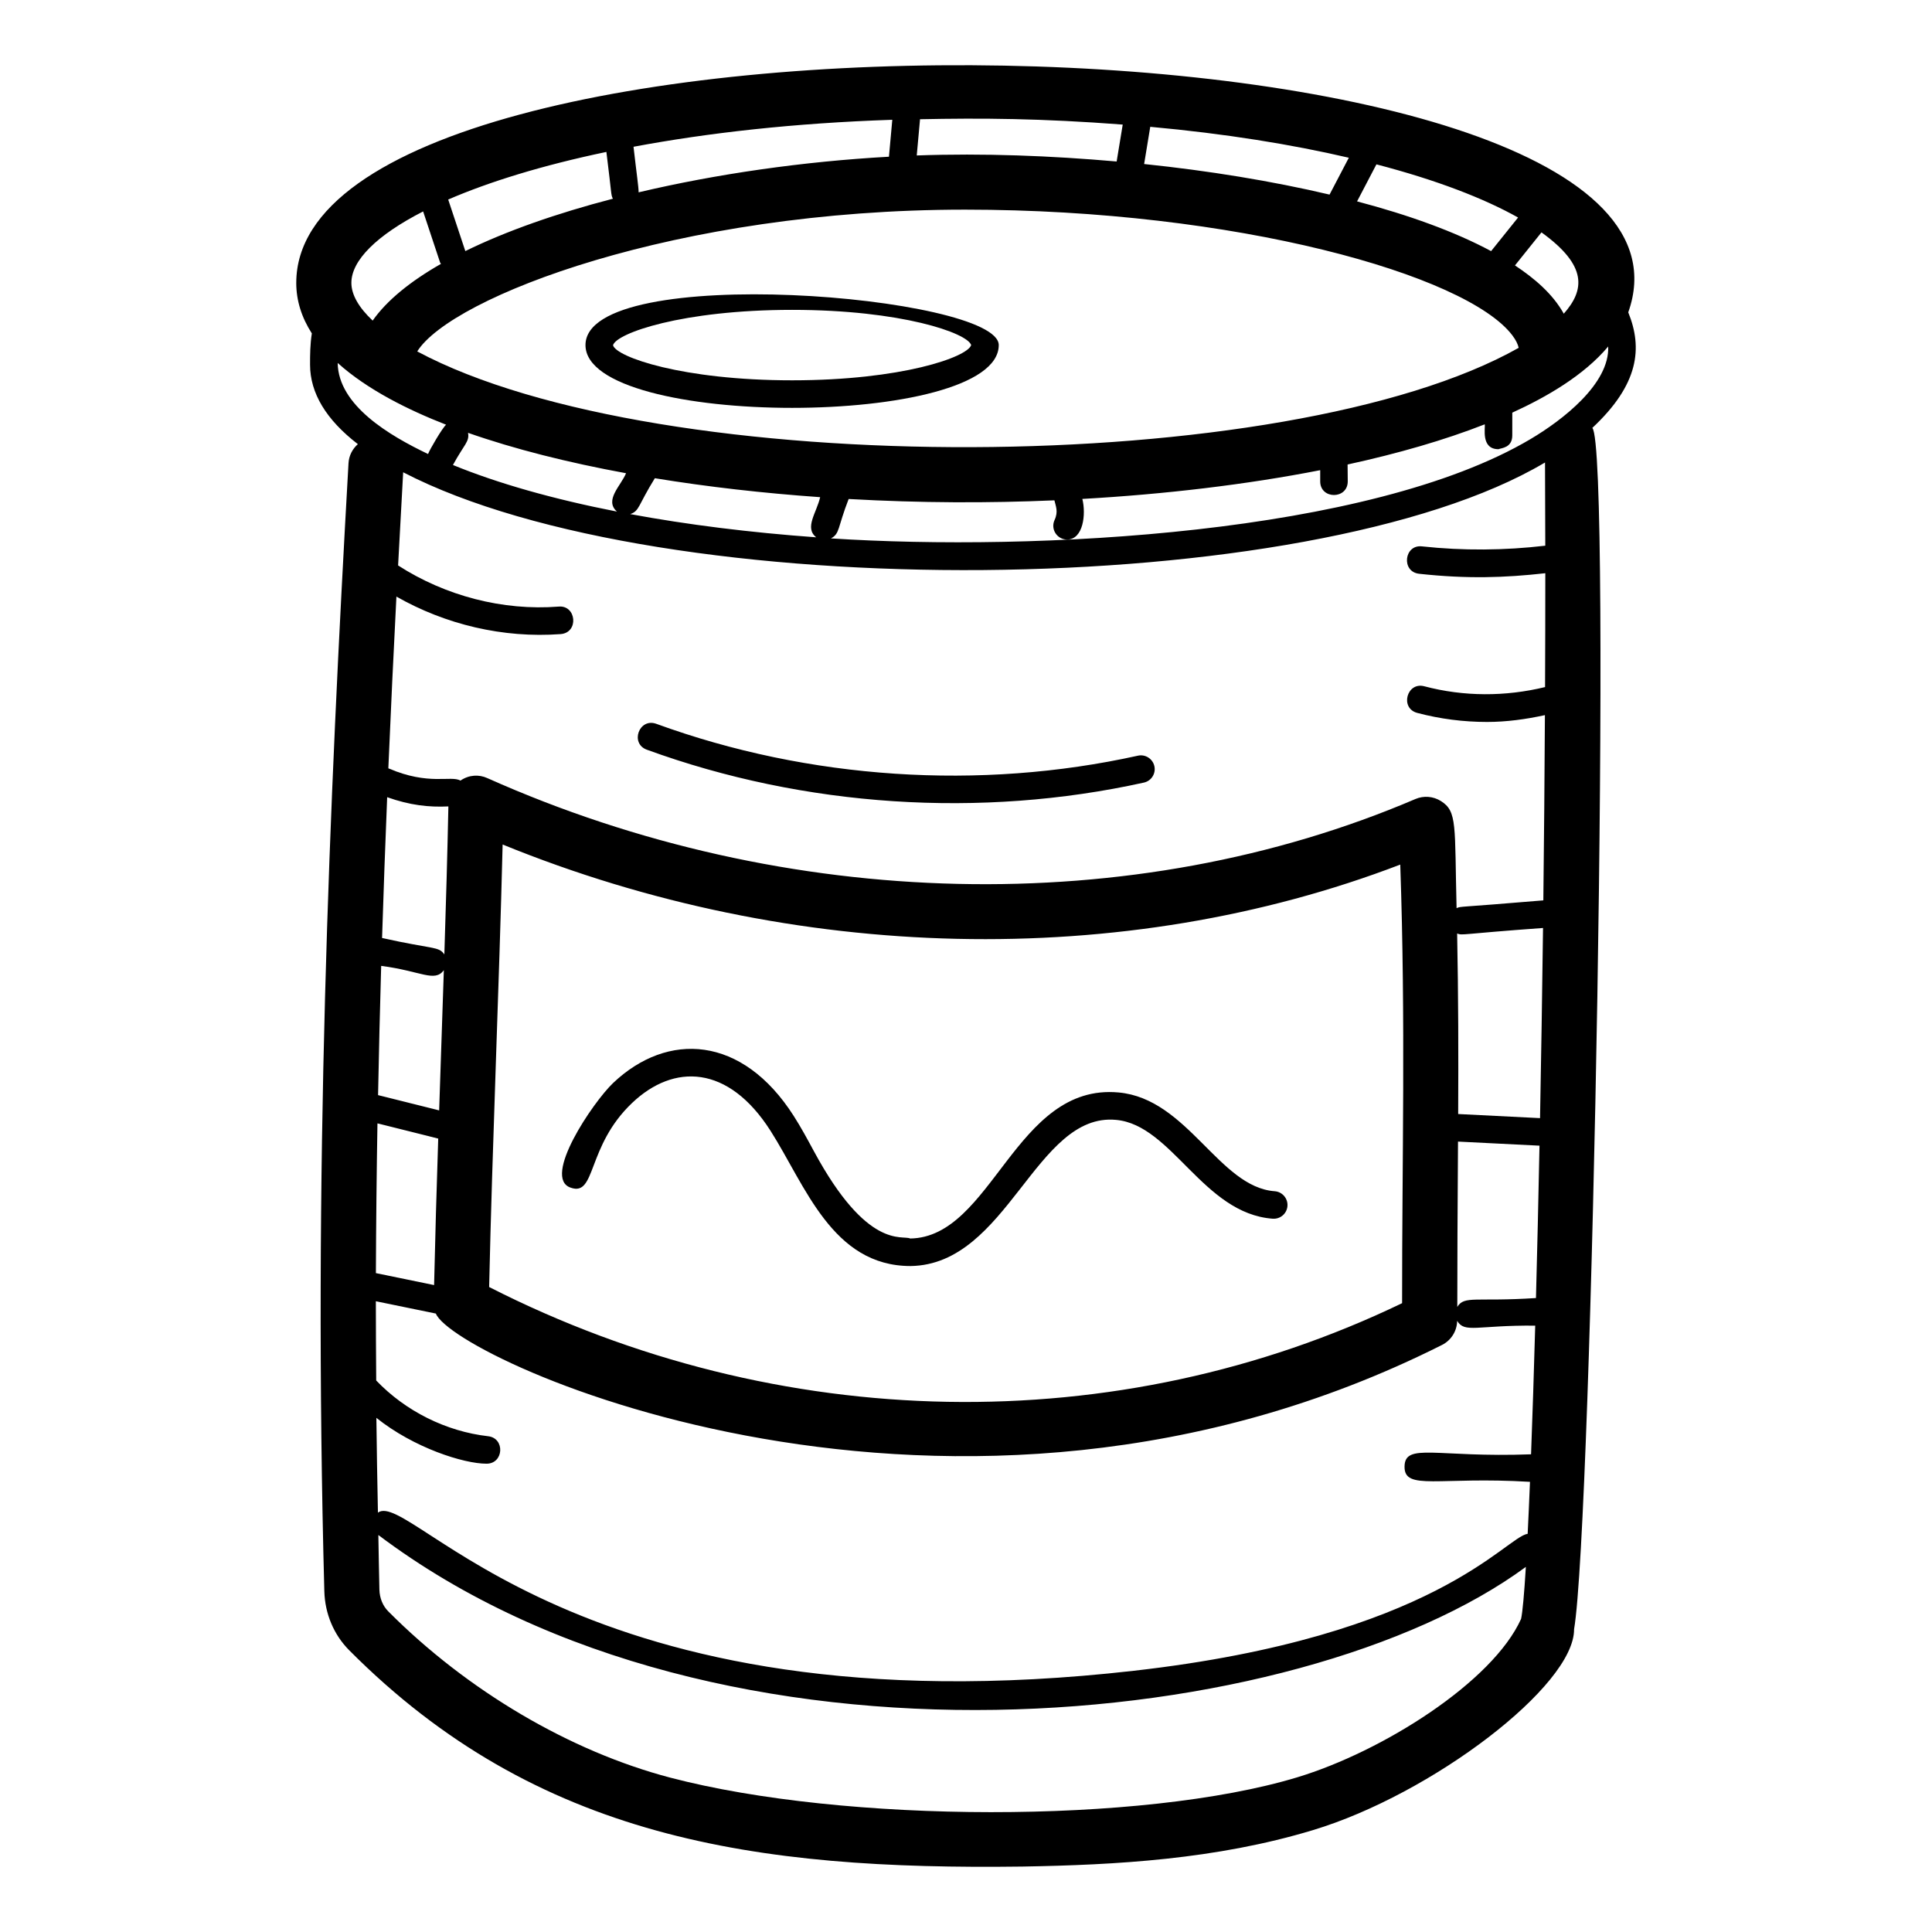 <?xml version="1.0" encoding="UTF-8"?>
<!-- Uploaded to: ICON Repo, www.svgrepo.com, Generator: ICON Repo Mixer Tools -->
<svg fill="#000000" width="800px" height="800px" version="1.1" viewBox="144 144 512 512" xmlns="http://www.w3.org/2000/svg">
 <g>
  <path d="m481.82 459.69c-14.777-1.078-23.043-24.516-41.391-26.176-27.422-2.516-33.418 38.383-55.211 38.703-2.082-1.012-11.305 3.207-25.535-23.152-1.703-3.16-3.41-6.309-5.336-9.328-13.66-21.414-33.469-22.414-47.879-8.715-5.301 5.047-18.949 25.16-11.207 27.73 6.769 2.379 4.125-10.918 16.238-22.441 11.055-10.527 25.508-10.172 36.691 7.352 9.234 14.473 16.348 35.852 37.133 35.852 25.773-0.375 33.125-40.754 54.449-38.734 14.832 1.336 23.07 24.824 41.508 26.191 2.039 0.137 3.758-1.367 3.91-3.371 0.145-2.004-1.363-3.758-3.371-3.91z"/>
  <path d="m222.51 218.96c0 4.742 1.441 9.207 4.129 13.395-0.449 2.84-0.477 5.766-0.469 8.297 0 7.516 4.269 14.582 12.668 21.051-1.422 1.246-2.367 3.027-2.481 5.059-5.086 89.906-9.379 188.34-6.406 298.93 0.164 5.977 2.508 11.531 6.594 15.645 49.789 50.059 107.76 58.246 178.43 57.32 24.801-0.43 51.289-1.891 76.969-9.656 31.457-9.473 69.309-38.227 69.203-53.242 4.789-27.895 10.051-312.93 4.836-318.36 12.348-11.535 13.375-21.16 9.52-30.625 29.441-82.871-352.99-88.879-352.99-7.809zm335.91 8.172c-2.981-5.32-7.769-9.355-12.938-12.793l7.023-8.758c12.312 8.879 11.418 15.316 5.914 21.551zm-303.85 10.004c8.941-14.367 68.57-37.578 145.16-37.578 71.699 0 132.89 17.227 145.06 33.32 0.996 1.316 1.469 2.391 1.676 3.301-61.297 34.613-227.73 35.262-291.89 0.957zm105.74 49.258c-17.539-1.266-34.168-3.348-49.297-6.152 2.477-0.844 1.996-2.188 6.527-9.508 13.973 2.285 28.746 3.965 43.809 5.023-0.949 4.144-4.246 8.117-1.039 10.637zm-92.281-27.691c12.305 4.316 26.516 7.887 41.879 10.707-1.348 3.32-5.832 7.129-2.41 10.168-16.762-3.281-31.52-7.453-43.465-12.348 2.949-5.438 4.449-6.195 3.996-8.527zm45.207-63.734c0.016-1.348-0.527-4.84-1.348-12.074 19.582-3.664 42.523-6.285 68.578-7.152l-0.887 9.789c-22.711 1.258-45.691 4.562-66.344 9.438zm-6.812 1.691c-14.84 3.859-28.223 8.543-39.109 13.879l-4.539-13.66c10.84-4.691 24.914-9.059 41.922-12.617 1.453 11.477 1.164 11.34 1.727 12.398zm239.88 4.988-7.148 8.902c-9.578-5.144-21.762-9.551-35.52-13.18l5.129-9.812c15.941 4.156 28.543 9.035 37.539 14.09zm-49.961-6.078c-15.273-3.598-32.062-6.328-49.137-8.102l1.621-9.859c19.941 1.816 37.535 4.68 52.625 8.195zm-54.812-18.551-1.609 9.781c-17.332-1.527-35.234-2.234-52.977-1.602l0.871-9.598c16.262-0.332 31.996-0.238 53.715 1.418zm-185.4 23.012 4.512 13.582c0.043 0.129 0.172 0.188 0.227 0.309-8.117 4.633-14.352 9.684-18.113 15.043-3.644-3.438-5.641-6.832-5.641-10.004 0-5.926 6.672-12.605 19.016-18.93zm-22.645 40.156c7.914 7.133 18.809 12.496 28.734 16.367-0.926 0.738-4.418 6.691-4.781 7.766-10.203-4.875-23.793-12.859-23.953-24.133zm292.68 260.23c2.418-1.223 3.941-3.68 3.996-6.379 1.992 3.352 5.324 1.121 20.684 1.273-0.352 12.605-0.723 24.047-1.102 34.098-25.094 0.934-33.461-3.191-33.527 3.269-0.066 6.441 9.066 2.566 33.242 4.027-0.203 5.039-0.41 9.652-0.613 13.77-5.926 0.879-24.395 27.227-104.39 36.301-147.99 16.824-191.56-48.391-200.3-41.914-0.16-8.414-0.332-16.844-0.414-25.117 9.934 7.957 23.133 12.152 29.203 12.152 4.566 0 4.945-6.766 0.41-7.281-11.145-1.266-21.906-6.664-29.656-14.77-0.043-7.023-0.102-14.078-0.094-21.004l15.902 3.266c4.832 12.277 137.37 73.363 266.66 8.309zm-252.54-15.34c0.832-37.582 2.637-79.191 3.574-117.27 77.172 31.465 164.55 33.414 237.88 5.32 1.453 41.934 0.465 78.34 0.488 116.23-75.473 36.363-165.26 34.773-241.94-4.281zm256.76-38.543 21.594 1.082c-0.285 14.281-0.602 27.832-0.934 40.379-15.973 1.051-18.969-0.73-20.848 2.348-0.012-11.211 0.07-25.207 0.188-43.809zm21.738-6.215-21.695-1.09c0.078-15.445 0.051-31.305-0.273-47.84 1.508 0.566 0.699 0.129 22.762-1.465-0.223 17.406-0.488 34.324-0.793 50.395zm-308.51 41.07c0.051-13.414 0.195-26.629 0.414-39.68l16.105 4.027c-0.43 13.156-0.809 26.156-1.094 38.824zm16.766-43.121-16.188-4.047c0.223-11.547 0.492-22.977 0.824-34.25 10.602 1.367 14.145 4.449 16.605 1.145-0.238 7.246-0.797 23.855-1.242 37.152zm1.375-41.332c-1.469-2.195-3.004-1.332-16.504-4.359 0.398-12.598 0.848-25.035 1.352-37.312 6 2.133 11.031 2.699 16.223 2.445-0.262 12.758-0.645 25.922-1.07 39.227zm225.97 218.09c-41.07 12.406-120.05 12.145-166.09 0.07-26.586-6.981-53.824-23.039-74.734-44.059-1.457-1.461-2.293-3.508-2.356-5.746-0.133-4.898-0.176-9.645-0.277-14.496 90.652 68.316 244.32 52.426 304.1 8.449-0.438 7.129-0.863 11.922-1.262 13.77-7.5 16.695-36.695 35.176-59.383 42.012zm65.797-326.41c-10.836 1.266-21.773 1.359-32.641 0.184-4.789-0.582-5.606 6.731-0.793 7.258 12.812 1.395 22.688 1.051 33.434-0.148 0 10.039-0.02 20.113-0.066 30.176-10.52 2.551-21.523 2.559-31.992-0.211-4.633-1.25-6.562 5.82-1.867 7.059 6.051 1.598 12.266 2.394 18.48 2.394 5.152 0 10.281-0.707 15.34-1.809-0.09 16.551-0.23 33-0.418 49.09-23.27 1.969-21.691 1.512-22.992 2.066-0.543-22.043 0.234-25.625-4.152-28.387-2.031-1.277-4.559-1.477-6.758-0.535-74.711 31.957-166.66 29.871-245.98-5.555-2.172-0.984-4.812-0.891-7.086 0.664-2.602-1.434-8.336 1.395-19.117-3.246 0.66-15.383 1.367-30.609 2.141-45.508 12.996 7.394 28.25 11.066 43.527 9.938 4.871-0.379 4.18-7.734-0.551-7.289-14.793 1.156-30.035-2.844-42.531-10.906 0.441-8.281 0.883-16.547 1.344-24.688 68.812 35.656 240.39 34.27 302.46-2.512 0.051-0.027 0.09-0.059 0.141-0.086 0.039 7.305 0.062 14.656 0.07 22.051zm-3.926-28.246c-42.637 25.262-131.33 29.805-185.39 26.312 2.394-1.258 1.711-2.769 4.695-10.441 19.137 1.074 37.02 1.113 54.527 0.355 0.32 1.473 1.102 2.949 0.047 5.203-1.137 2.453 0.68 5.191 3.309 5.191 4.293 0 5.066-6.723 4.047-10.766 21.965-1.246 43.512-3.801 63.035-7.621v2.961c0 4.832 7.301 4.828 7.301 0-0.008-0.734-0.047-5.199-0.043-4.465 13.43-2.926 25.727-6.484 36.344-10.645 0.211 0.855-1.102 6.59 3.644 6.59 0.738-0.328 3.648-0.332 3.656-3.644l0.004-6.043c9.008-4.106 19-9.867 25.418-17.535 0.406 9.879-12.102 19.52-20.598 24.547z"/>
  <path d="m299.16 235.45c0 22.195 109.52 22.176 109.52 0 0-13.133-109.52-22.176-109.52 0zm54.762 9.336c-29.129 0-46.633-6.195-47.465-9.285 0.832-3.188 18.336-9.383 47.465-9.383 28.973 0 46.453 6.133 47.449 9.332-0.996 3.203-18.473 9.336-47.449 9.336z"/>
  <path d="m445.58 344.26c-41.941 9.285-87.281 6.273-127.66-8.441-4.547-1.645-7.035 5.203-2.504 6.859 41.746 15.215 88.492 18.266 131.73 8.715 1.969-0.434 3.211-2.383 2.777-4.348-0.441-1.973-2.398-3.215-4.352-2.785z"/>
 </g>
</svg>